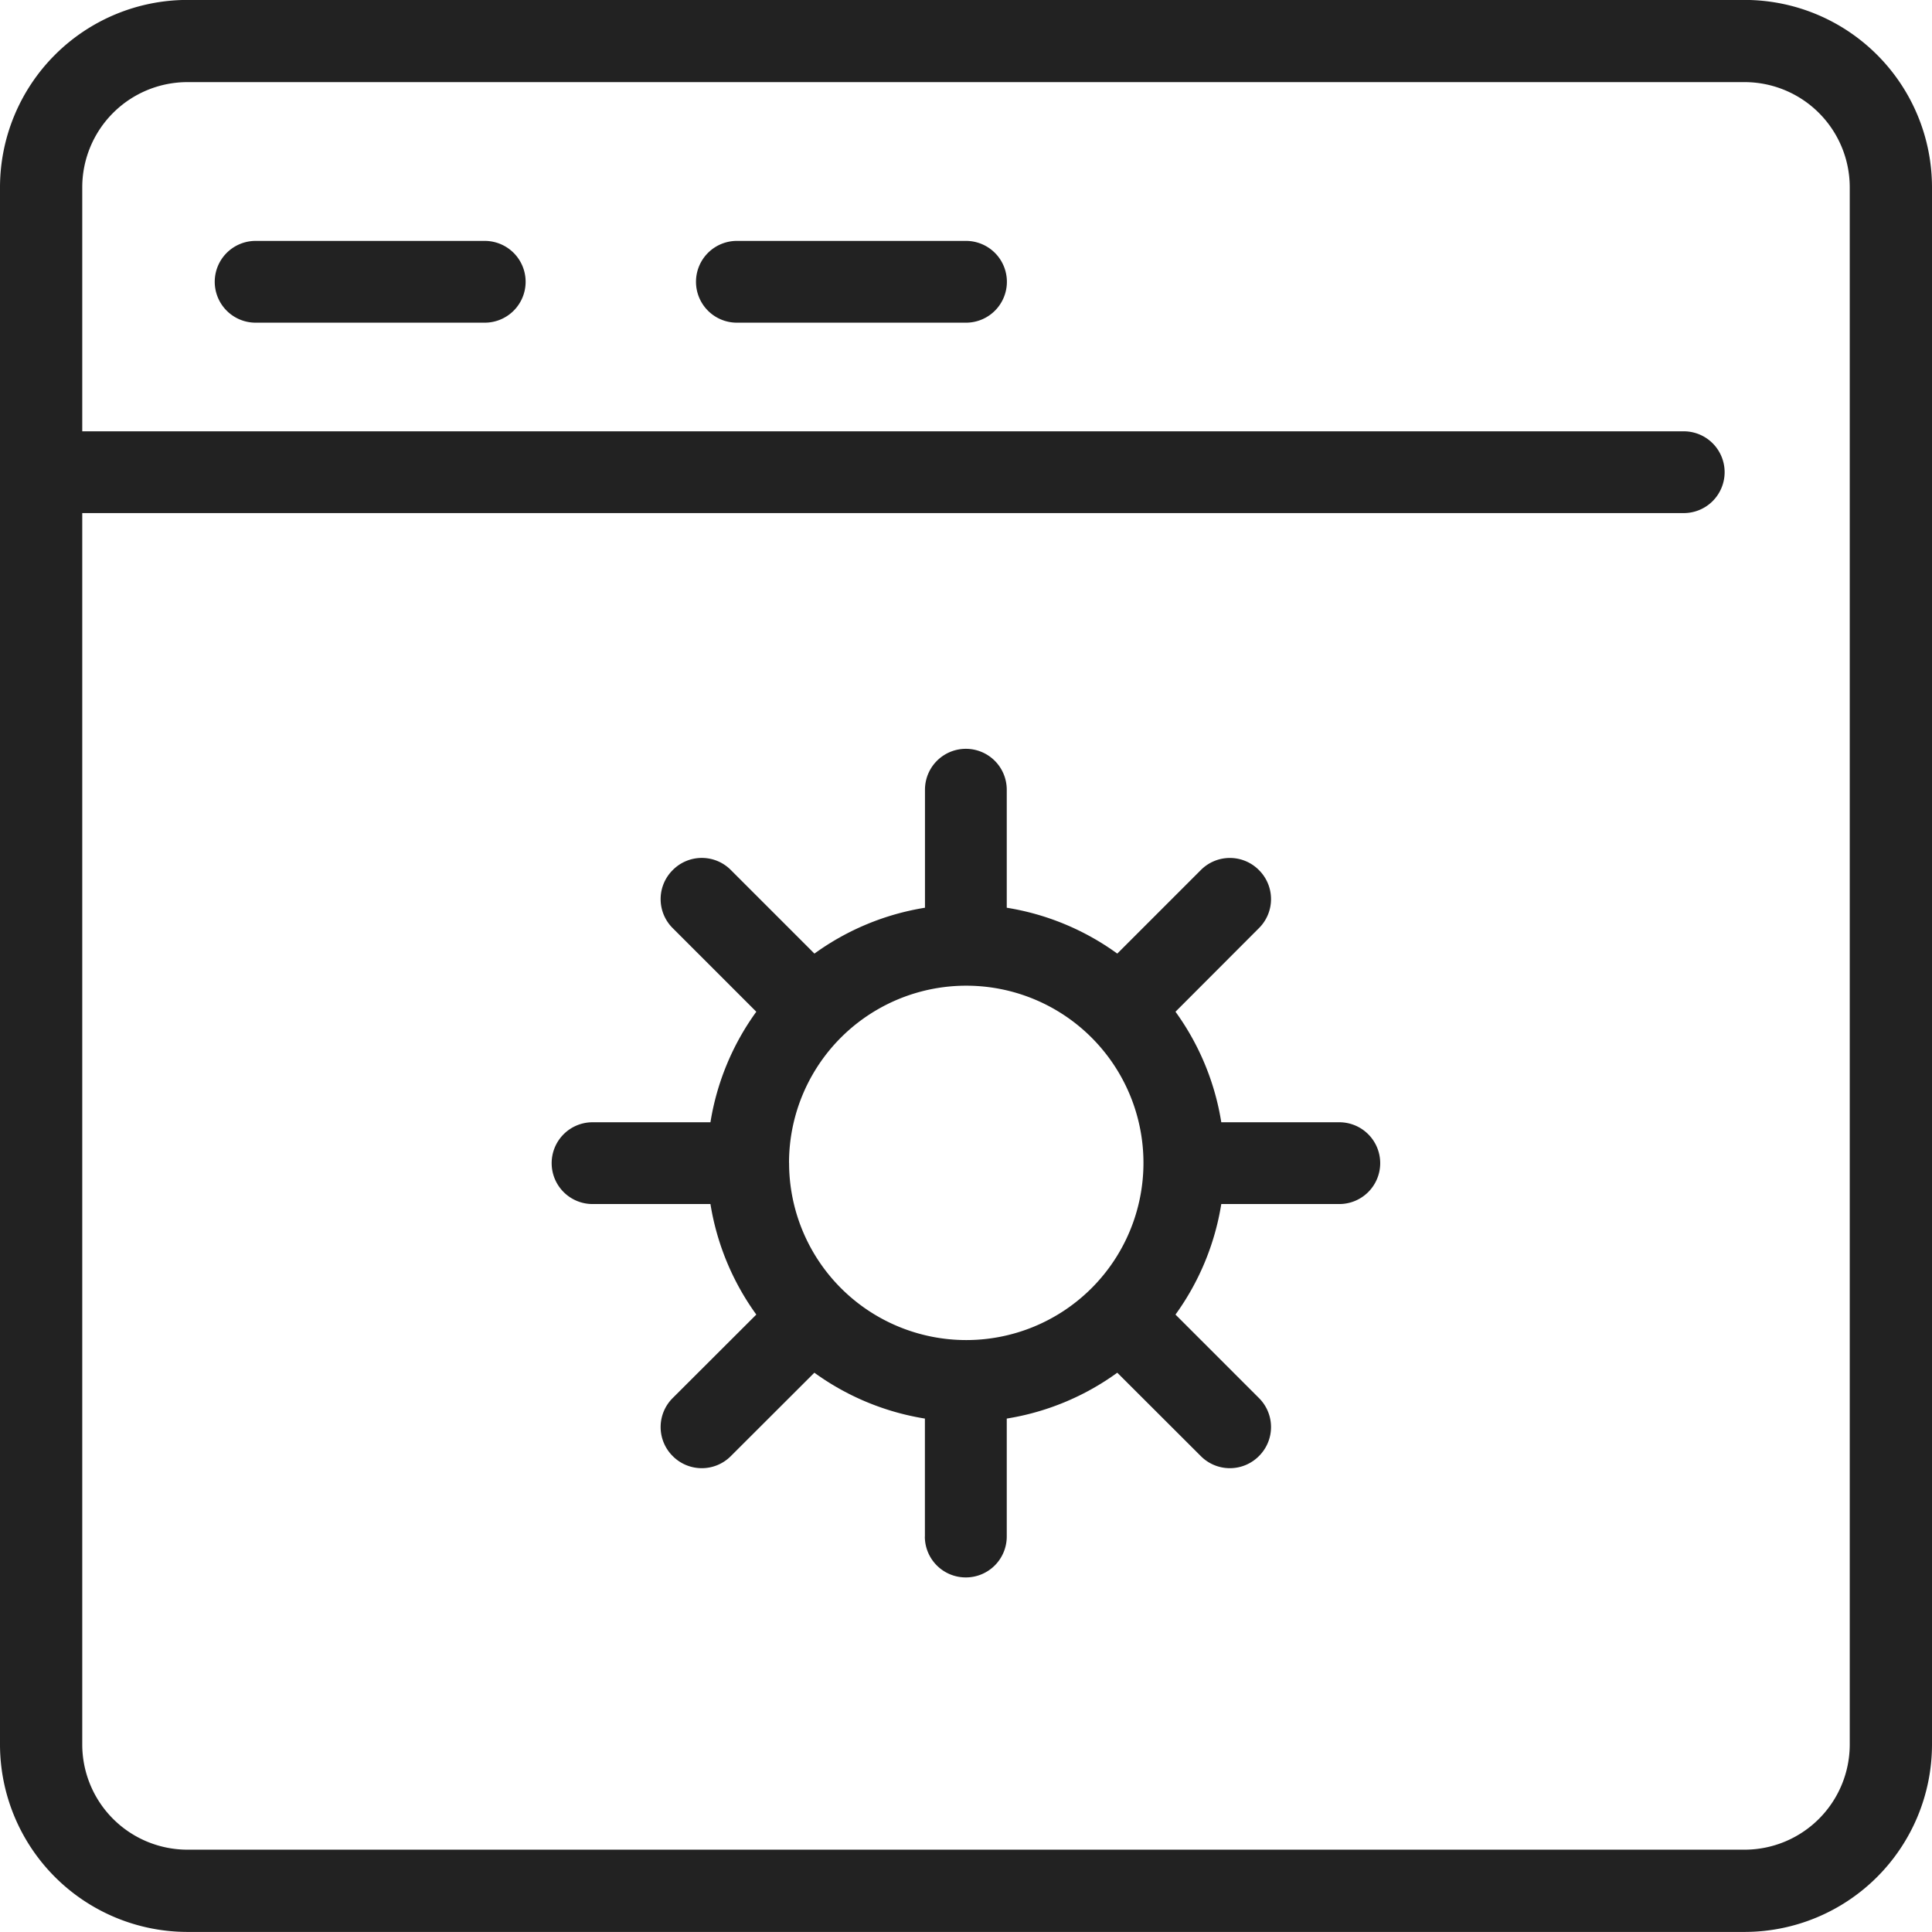<svg xmlns="http://www.w3.org/2000/svg" width="28.35" height="28.349" viewBox="0 0 28.35 28.349">
  <path id="backend" d="M-6188.25,188.35A2.753,2.753,0,0,1-6191,185.6V162.749a2.752,2.752,0,0,1,2.75-2.749h22.851a2.751,2.751,0,0,1,2.749,2.749V185.6a2.752,2.752,0,0,1-2.749,2.75Zm-1.543-2.75a1.544,1.544,0,0,0,1.543,1.543h22.851a1.544,1.544,0,0,0,1.542-1.543V162.749a1.544,1.544,0,0,0-1.542-1.543h-22.851a1.544,1.544,0,0,0-1.543,1.543v3.581h23.5a.6.6,0,0,1,.6.6.6.6,0,0,1-.6.6h-23.5Zm12.365-3.052v-1.731a3.789,3.789,0,0,1-1.622-.673l-1.226,1.224a.6.6,0,0,1-.425.177.6.6,0,0,1-.427-.177.6.6,0,0,1,0-.853l1.226-1.224a3.794,3.794,0,0,1-.673-1.622h-1.73a.6.6,0,0,1-.6-.6.6.6,0,0,1,.6-.6h1.73a3.786,3.786,0,0,1,.673-1.622l-1.226-1.226a.6.6,0,0,1,0-.853.6.6,0,0,1,.853,0l1.226,1.226a3.789,3.789,0,0,1,1.622-.673v-1.732a.6.6,0,0,1,.6-.6.6.6,0,0,1,.6.6v1.732a3.781,3.781,0,0,1,1.622.673l1.226-1.226a.6.6,0,0,1,.852,0,.6.6,0,0,1,0,.853l-1.224,1.226a3.779,3.779,0,0,1,.672,1.622h1.732a.6.6,0,0,1,.6.6.6.6,0,0,1-.6.6h-1.732a3.788,3.788,0,0,1-.672,1.622l1.224,1.224a.6.6,0,0,1,0,.853.6.6,0,0,1-.426.177.6.6,0,0,1-.426-.177l-1.226-1.224a3.781,3.781,0,0,1-1.622.673v1.731a.6.6,0,0,1-.6.6A.6.6,0,0,1-6177.429,182.548Zm-1.993-5.483a2.6,2.6,0,0,0,2.6,2.6,2.6,2.6,0,0,0,2.6-2.6,2.6,2.6,0,0,0-2.6-2.6A2.6,2.6,0,0,0-6179.422,177.065Zm-.766-12.329a.6.6,0,0,1-.6-.6.6.6,0,0,1,.6-.6h3.362a.6.6,0,0,1,.6.6.6.6,0,0,1-.6.6Zm-7.062,0a.6.6,0,0,1-.6-.6.6.6,0,0,1,.6-.6h3.362a.6.6,0,0,1,.6.6.6.6,0,0,1-.6.6Z" transform="translate(6191 -160.001)" fill="#222"/>
</svg>
